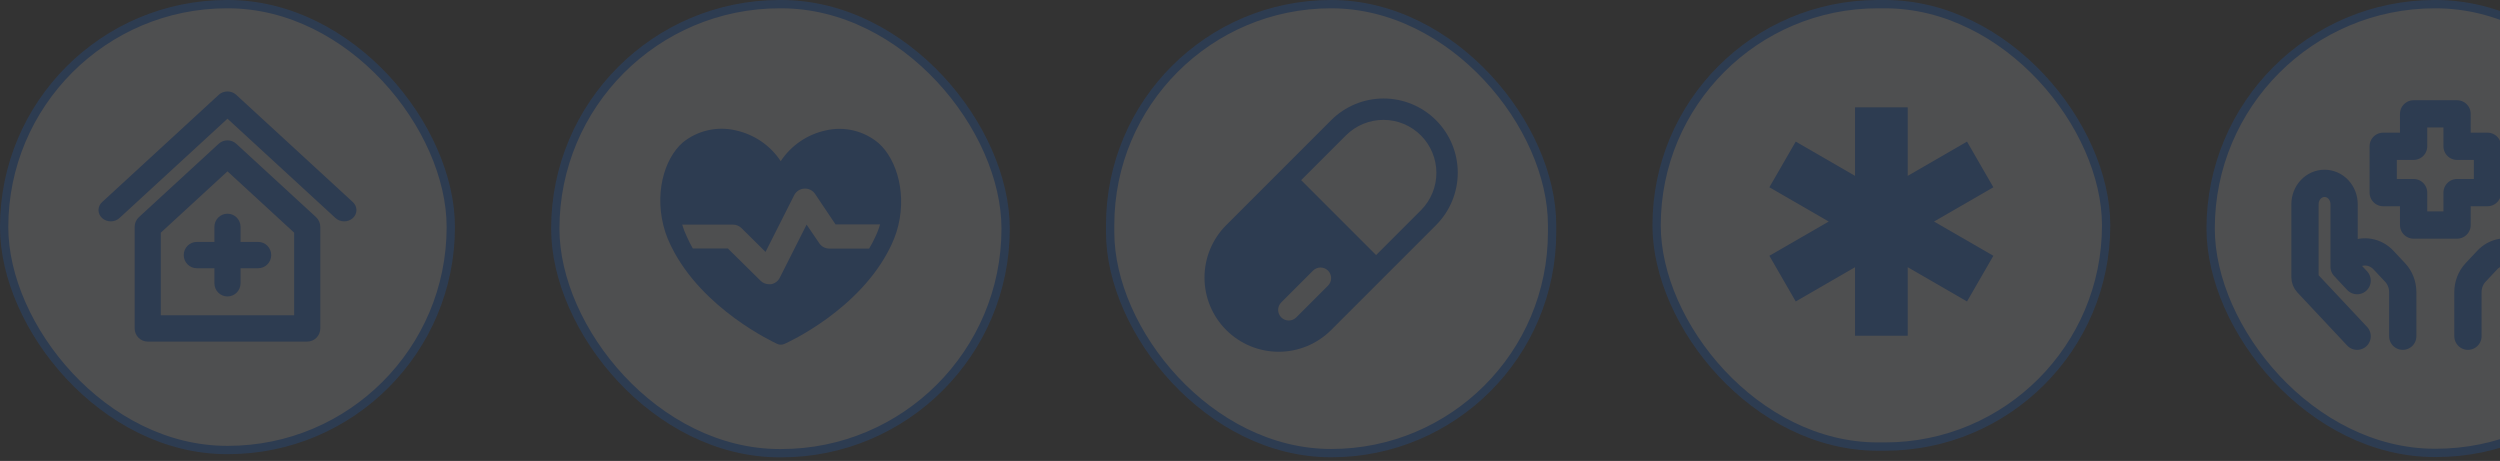 <svg width="602" height="111" viewBox="0 0 602 111" fill="none" xmlns="http://www.w3.org/2000/svg">
<rect x="0" y="0" width="602" height="111" fill="#333333" stroke="none"/>
<g opacity="0.15">
<rect x="1" y="1" width="107.549" height="107.361" rx="53.681" fill="#EBF0F7"/>
<rect x="1" y="1" width="107.549" height="107.361" rx="53.681" stroke="#1070FE" stroke-width="2"/>
<path fill-rule="evenodd" clip-rule="evenodd" d="M52.655 34.626C53.857 33.52 55.697 33.52 56.899 34.626L76.103 52.288C76.755 52.889 77.128 53.739 77.128 54.63V79.086C77.128 80.836 75.719 82.256 73.981 82.256H35.573C33.835 82.256 32.426 80.836 32.426 79.086V54.63C32.426 53.739 32.798 52.889 33.451 52.288L52.655 34.626ZM38.72 56.028V75.915H70.833V56.028L54.777 41.26L38.72 56.028Z" fill="#1070FE"/>
<path d="M24.621 48.633C24.338 48.883 24.113 49.183 23.959 49.515C23.804 49.846 23.722 50.203 23.719 50.564C23.715 50.924 23.79 51.282 23.939 51.616C24.087 51.95 24.307 52.254 24.584 52.509C24.861 52.764 25.191 52.966 25.554 53.102C25.918 53.239 26.307 53.308 26.699 53.304C27.091 53.301 27.479 53.226 27.839 53.084C28.2 52.941 28.526 52.734 28.798 52.475L24.621 48.633ZM54.776 24.739L56.865 22.818C56.311 22.309 55.56 22.023 54.776 22.023C53.993 22.023 53.242 22.309 52.688 22.818L54.776 24.739ZM80.755 52.475C81.027 52.734 81.353 52.941 81.714 53.084C82.074 53.226 82.462 53.301 82.854 53.304C83.246 53.308 83.635 53.239 83.999 53.102C84.362 52.966 84.692 52.764 84.969 52.509C85.246 52.254 85.466 51.95 85.614 51.616C85.763 51.282 85.838 50.924 85.834 50.564C85.831 50.203 85.749 49.846 85.594 49.515C85.44 49.183 85.215 48.883 84.932 48.633L80.755 52.475ZM28.798 52.475L56.865 26.66L52.688 22.818L24.621 48.633L28.798 52.475ZM52.688 26.66L80.755 52.475L84.932 48.633L56.865 22.818L52.688 26.66Z" fill="#1070FE"/>
<path fill-rule="evenodd" clip-rule="evenodd" d="M54.776 51.459C56.514 51.459 57.923 52.879 57.923 54.63V58.253H62.162C63.901 58.253 65.309 59.672 65.309 61.423C65.309 63.174 63.901 64.593 62.162 64.593H57.923V68.216C57.923 69.967 56.514 71.386 54.776 71.386C53.038 71.386 51.629 69.967 51.629 68.216V64.593H47.39C45.652 64.593 44.243 63.174 44.243 61.423C44.243 59.672 45.652 58.253 47.39 58.253H51.629V54.63C51.629 52.879 53.038 51.459 54.776 51.459Z" fill="#1070FE"/>
<rect x="133.715" y="1" width="108.44" height="108.13" rx="54.065" fill="#EBF0F7"/>
<rect x="133.715" y="1" width="108.44" height="108.13" rx="54.065" stroke="#1070FE" stroke-width="2"/>
<path d="M211.572 34.476C209.842 33.011 207.789 31.969 205.577 31.435C203.365 30.901 201.058 30.891 198.841 31.404C194.385 32.37 190.49 35.031 187.995 38.812C185.514 35.043 181.643 32.384 177.208 31.404C175.001 30.879 172.702 30.866 170.489 31.363C168.276 31.861 166.209 32.858 164.448 34.275C159.866 38.238 157.343 47.024 160.214 55.924C160.539 56.908 160.926 57.865 161.374 58.796C161.49 59.012 161.597 59.232 161.693 59.456C169.146 74.501 186.371 82.426 187.125 82.799C187.406 82.933 187.713 83.002 188.024 83C188.336 83.002 188.643 82.933 188.923 82.799C189.648 82.483 207.048 74.616 214.443 59.399L214.675 58.91C215.133 57.934 215.529 56.929 215.864 55.896C218.589 47.282 216.096 38.496 211.572 34.476ZM210.673 57.245C210.267 58.147 209.803 59.018 209.281 59.858H199.682C199.204 59.855 198.735 59.736 198.315 59.511C197.895 59.285 197.538 58.961 197.275 58.566L194.23 54.087L187.763 66.892C187.559 67.298 187.261 67.65 186.893 67.919C186.525 68.189 186.098 68.368 185.647 68.443H185.183C184.799 68.441 184.419 68.364 184.066 68.216C183.712 68.069 183.392 67.853 183.124 67.582L175.265 59.829H166.826C166.293 58.899 165.809 57.942 165.376 56.958C164.927 56.034 164.559 55.073 164.274 54.087H176.483C176.864 54.085 177.243 54.157 177.596 54.3C177.949 54.443 178.271 54.653 178.542 54.919L184.342 60.662L191.243 46.995C191.473 46.542 191.819 46.158 192.247 45.881C192.674 45.603 193.169 45.443 193.679 45.416C194.183 45.386 194.687 45.486 195.139 45.708C195.592 45.929 195.978 46.264 196.26 46.679L201.19 54.029H211.92C211.603 55.14 211.187 56.212 210.673 57.245Z" fill="#1070FE"/>
<rect x="267.324" y="1" width="106.42" height="108.114" rx="53.21" fill="#EBF0F7"/>
<rect x="267.324" y="1" width="106.42" height="108.114" rx="53.21" stroke="#1070FE" stroke-width="2"/>
<path d="M320.536 28.949C323.886 25.599 328.429 23.717 333.167 23.717C337.904 23.717 342.448 25.599 345.797 28.949C349.147 32.298 351.029 36.842 351.029 41.579C351.029 46.317 349.147 50.86 345.797 54.21L320.536 79.471C318.877 81.13 316.908 82.446 314.741 83.343C312.574 84.241 310.251 84.703 307.905 84.703C303.168 84.703 298.625 82.821 295.275 79.471C291.925 76.121 290.043 71.578 290.043 66.841C290.043 62.103 291.925 57.56 295.275 54.21L320.536 28.949ZM331.365 61.426L342.184 50.607C344.56 48.211 345.89 44.972 345.883 41.598C345.876 38.224 344.533 34.99 342.147 32.604C339.762 30.218 336.528 28.873 333.154 28.866C329.78 28.858 326.541 30.187 324.144 32.562L313.32 43.381L331.365 61.426ZM319.791 68.775C320.028 68.537 320.216 68.256 320.344 67.946C320.472 67.636 320.538 67.304 320.537 66.969C320.537 66.634 320.471 66.302 320.342 65.992C320.214 65.682 320.026 65.401 319.788 65.164C319.551 64.927 319.27 64.739 318.96 64.611C318.65 64.483 318.318 64.417 317.983 64.418C317.647 64.418 317.315 64.484 317.006 64.613C316.696 64.741 316.415 64.929 316.178 65.167L308.523 72.822C308.286 73.059 308.098 73.34 307.97 73.65C307.842 73.96 307.776 74.292 307.776 74.627C307.777 75.305 308.046 75.954 308.525 76.432C309.005 76.911 309.654 77.179 310.331 77.179C311.008 77.178 311.658 76.909 312.136 76.43L319.791 68.775Z" fill="#1070FE"/>
<rect x="398.91" y="1" width="108.248" height="106.536" rx="53.268" fill="#EBF0F7"/>
<rect x="398.91" y="1" width="108.248" height="106.536" rx="53.268" stroke="#1070FE" stroke-width="2"/>
<path d="M465.711 53.345L480.001 45.096L473.656 34.097L459.379 42.346V25.849H446.688V42.346L432.412 34.097L426.066 45.096L440.356 53.345L426.066 61.593L432.412 72.592L446.688 64.343V80.841H459.379V64.343L473.656 72.592L480.001 61.593L465.711 53.345Z" fill="#1070FE"/>
<rect x="532.324" y="1" width="108.209" height="108.06" rx="54.03" fill="#EBF0F7"/>
<rect x="532.324" y="1" width="108.209" height="108.06" rx="54.03" stroke="#1070FE" stroke-width="2"/>
<path d="M605.263 80.962L617.266 68.165C617.619 67.789 617.818 67.278 617.818 66.746V49.17C617.818 47.839 617.322 46.562 616.439 45.621C615.556 44.679 614.359 44.15 613.11 44.15C611.862 44.15 610.664 44.679 609.781 45.621C608.898 46.562 608.402 47.839 608.402 49.17V64.229M605.263 67.576L607.956 64.704C608.098 64.554 608.21 64.375 608.287 64.178C608.363 63.981 608.402 63.77 608.402 63.557C608.402 63.256 608.323 62.961 608.174 62.705C608.026 62.449 607.813 62.242 607.561 62.108L606.17 61.368C604.992 60.74 603.659 60.523 602.359 60.748C601.059 60.972 599.858 61.627 598.926 62.62L596.117 65.615C594.94 66.87 594.278 68.572 594.278 70.347V80.962M567.598 80.962L555.595 68.165C555.242 67.789 555.043 67.278 555.043 66.746V49.17C555.043 47.839 555.539 46.562 556.422 45.621C557.305 44.679 558.502 44.15 559.751 44.15C561 44.15 562.197 44.679 563.08 45.621C563.963 46.562 564.459 47.839 564.459 49.17V64.229M567.598 67.576L564.905 64.704C564.764 64.554 564.652 64.375 564.575 64.178C564.499 63.981 564.459 63.77 564.459 63.557C564.459 62.944 564.786 62.385 565.3 62.108L566.691 61.368C567.869 60.74 569.202 60.523 570.502 60.748C571.803 60.972 573.004 61.627 573.935 62.62L576.744 65.615C577.922 66.87 578.583 68.572 578.584 70.347V80.962M591.663 54.19H581.198V46.383H573.876V35.225H581.198V27.418H591.663V35.225H598.986V46.383H591.663V54.19Z" stroke="#1070FE" stroke-width="6.565" stroke-linecap="round" stroke-linejoin="round"/>
</g>
</svg>
